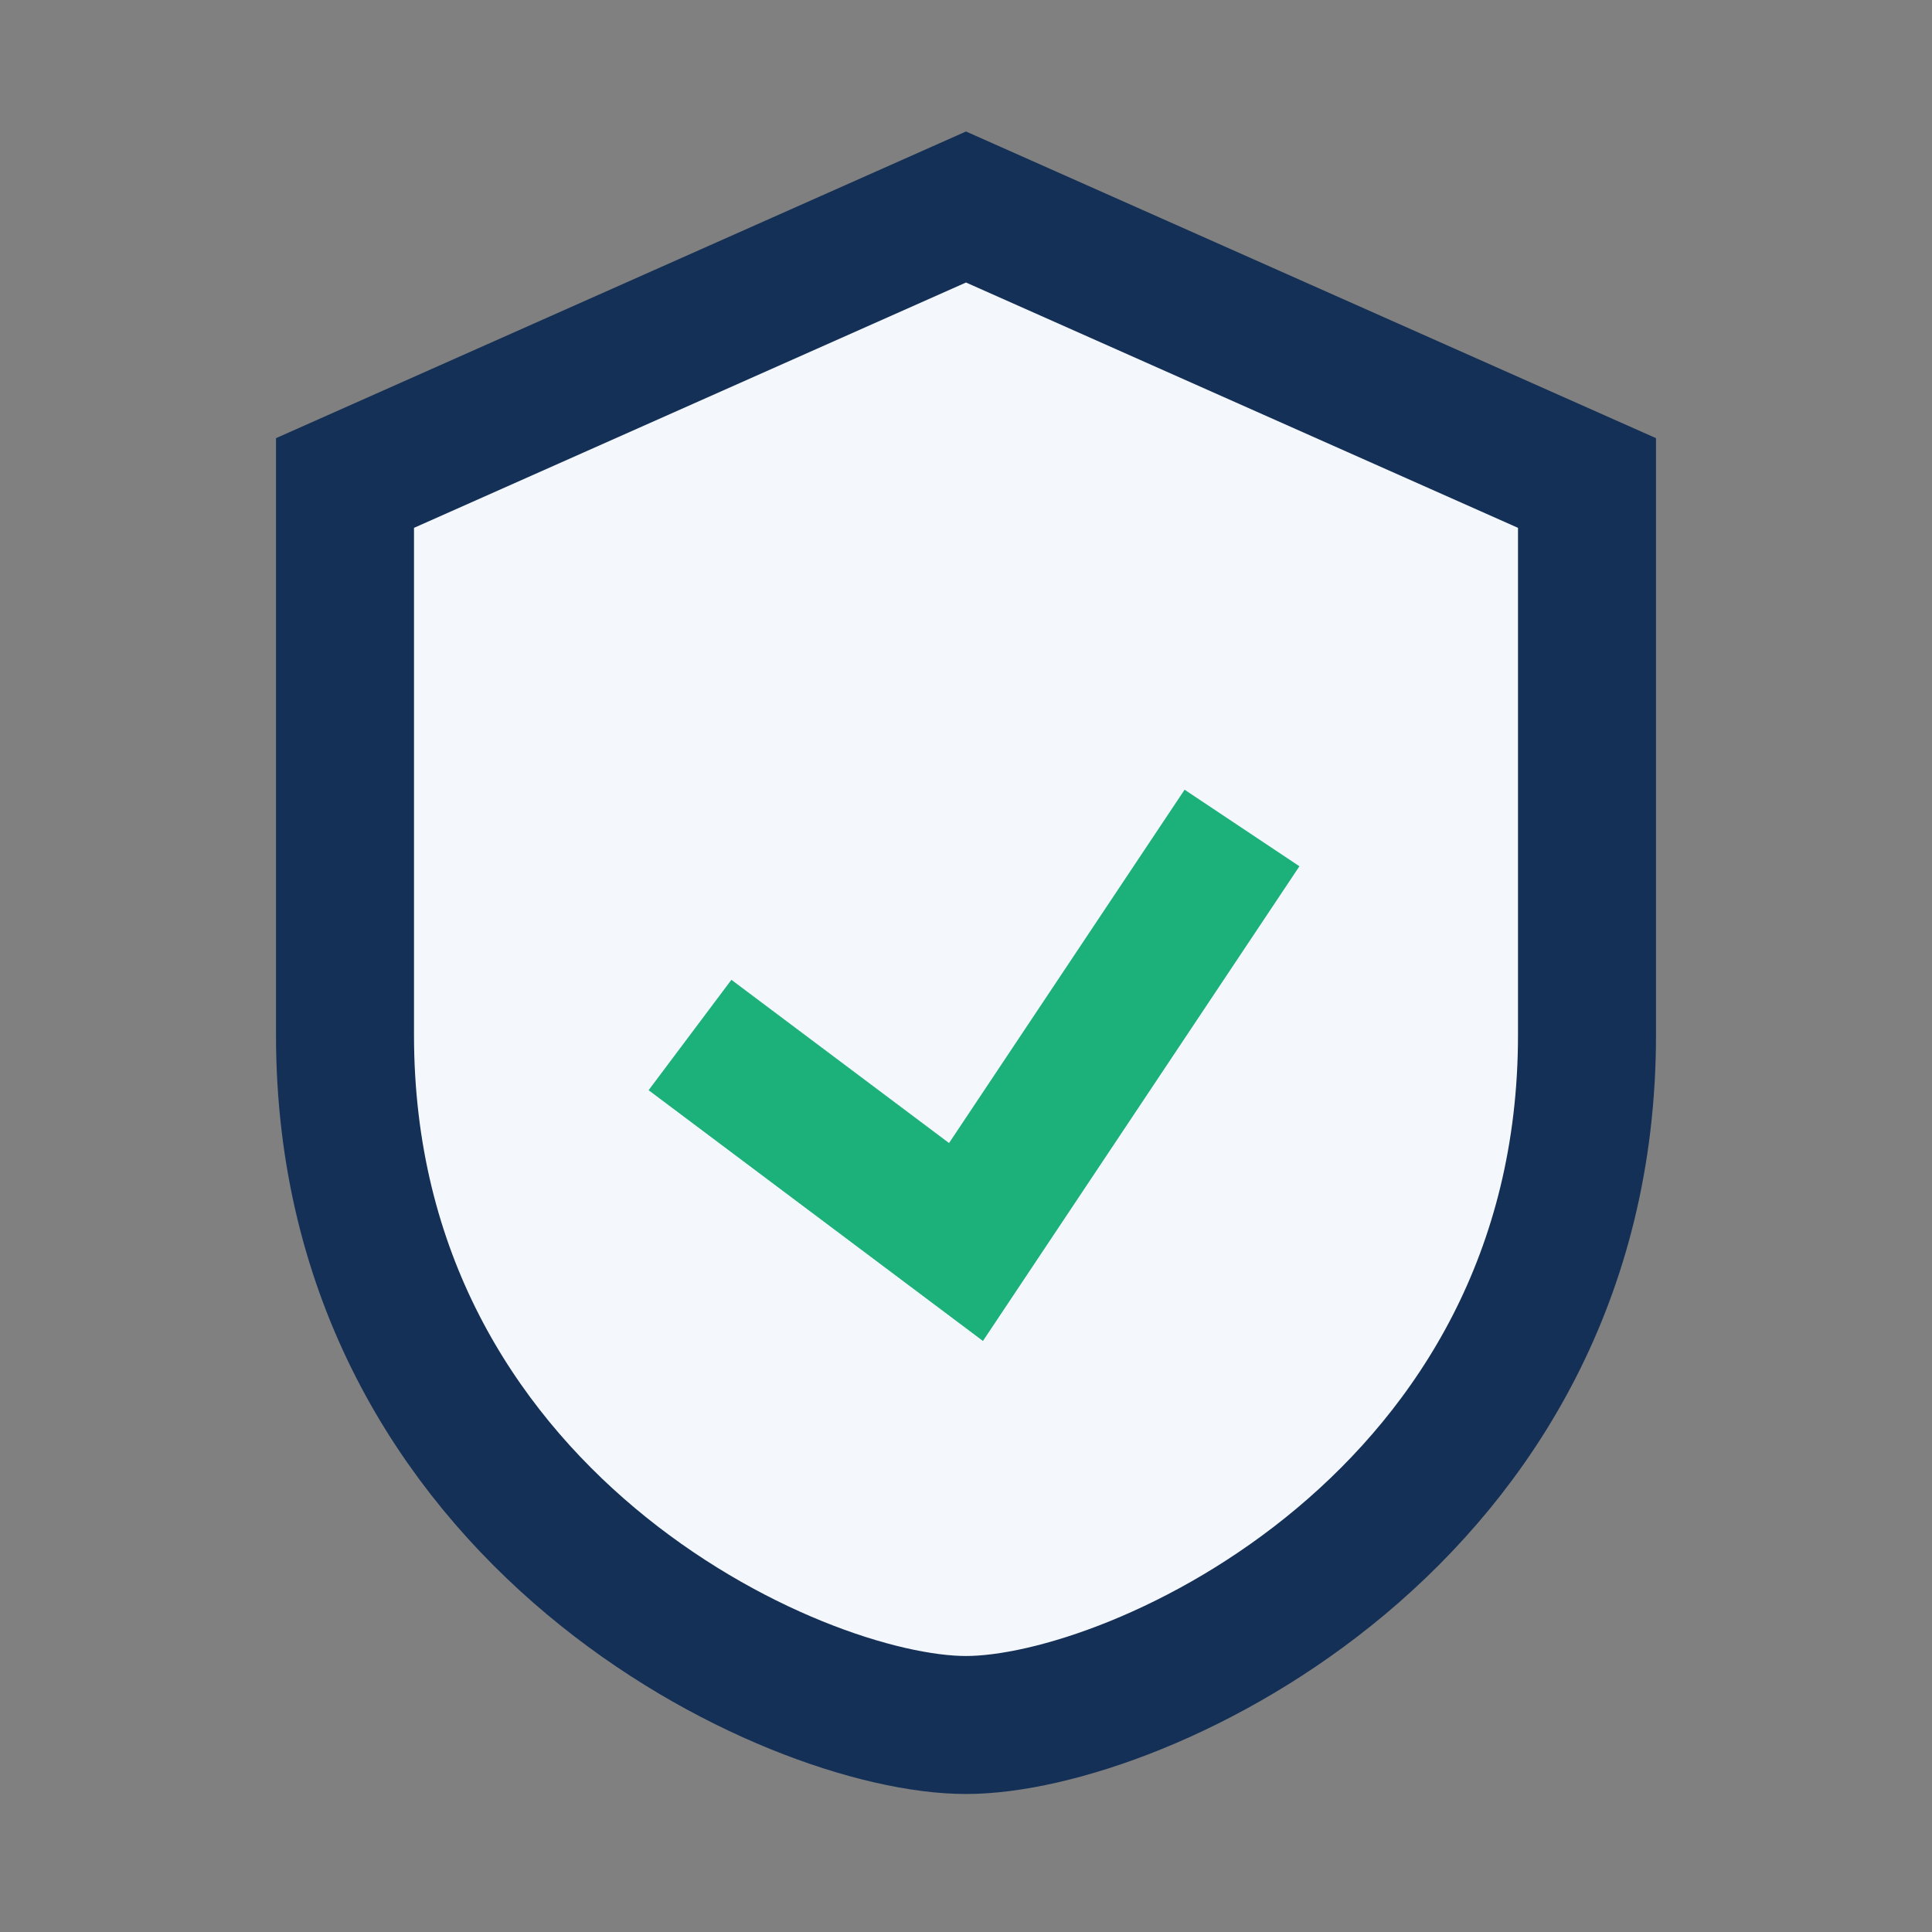 <?xml version="1.0" encoding="UTF-8"?>
<svg xmlns="http://www.w3.org/2000/svg" width="28" height="28" viewBox="0 0 28 28"><rect x="0" y="0" width="28" height="28" fill="#808080" stroke="none"/><path d="M14 3l9 4v8c0 7-6.5 10-9 10S5 22 5 15V7l9-4z" fill="#F4F7FB" stroke="#143057" stroke-width="2"/><path d="M10 15l4 3 4-6" fill="none" stroke="#1CB07A" stroke-width="2"/></svg>